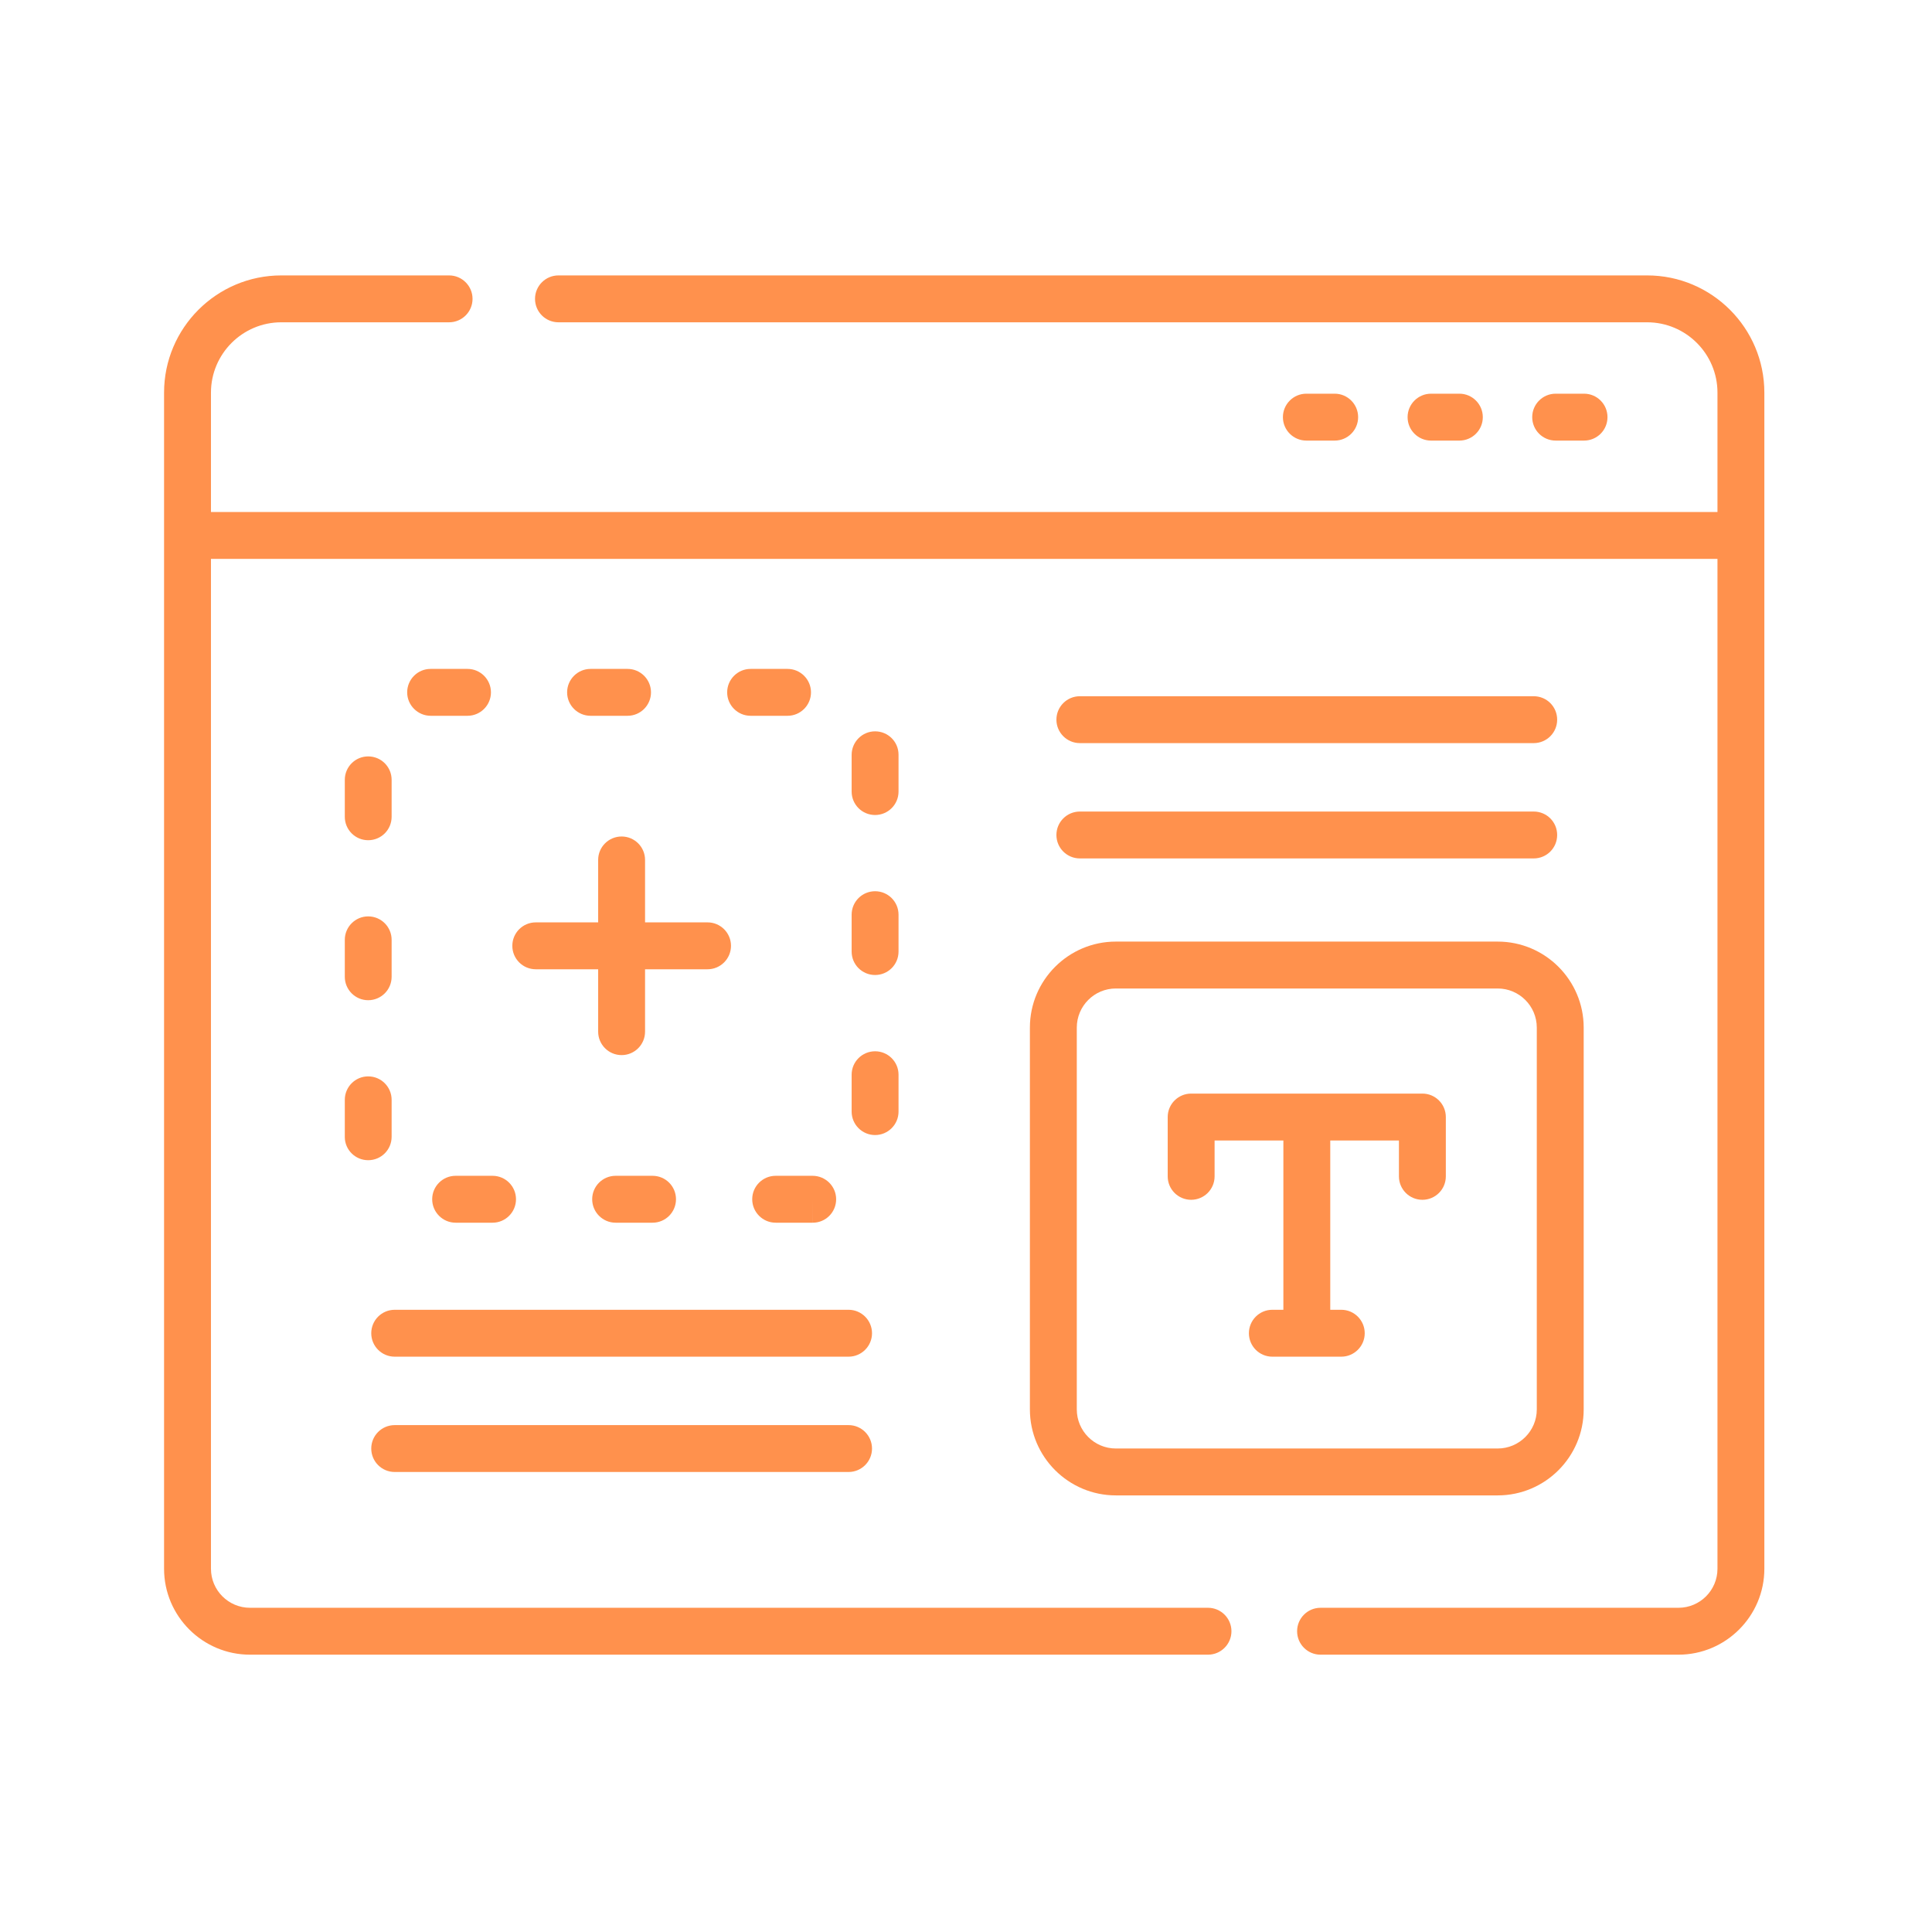 <?xml version="1.0" encoding="UTF-8"?> <svg xmlns="http://www.w3.org/2000/svg" xmlns:xlink="http://www.w3.org/1999/xlink" width="200" zoomAndPan="magnify" viewBox="0 0 150 150" height="200" preserveAspectRatio="xMidYMid meet" version="1.2"><defs><clipPath id="0a690ccce3"><path d="M 12.613 21.348 L 137 21.348 L 137 128.598 L 12.613 128.598 Z M 12.613 21.348 "></path></clipPath></defs><g id="ca20d5b0be"><rect x="0" width="150" y="0" height="150" style="fill:#ffffff;fill-opacity:1;stroke:none;"></rect><rect x="0" width="150" y="0" height="150" style="fill:#ffffff;fill-opacity:1;stroke:none;"></rect><g clip-rule="nonzero" clip-path="url(#0a690ccce3)"><path style=" stroke:none;fill-rule:nonzero;fill:#ff914d;fill-opacity:1;" d="M 127.883 21.383 L 43.359 21.383 C 42.355 21.383 41.539 22.199 41.539 23.203 C 41.539 24.211 42.355 25.023 43.359 25.023 L 127.883 25.023 C 130.895 25.023 133.344 27.473 133.344 30.484 L 133.344 39.75 L 16.379 39.75 L 16.379 30.484 C 16.379 27.473 18.828 25.023 21.84 25.023 L 34.867 25.023 C 35.871 25.023 36.688 24.211 36.688 23.203 C 36.688 22.199 35.871 21.383 34.867 21.383 L 21.84 21.383 C 16.82 21.383 12.738 25.465 12.738 30.484 L 12.738 121.797 C 12.738 125.477 15.734 128.469 19.41 128.469 L 93.789 128.469 C 94.793 128.469 95.609 127.652 95.609 126.648 C 95.609 125.645 94.793 124.828 93.789 124.828 L 19.41 124.828 C 17.738 124.828 16.379 123.469 16.379 121.797 L 16.379 43.391 L 133.344 43.391 L 133.344 121.797 C 133.344 123.473 131.984 124.828 130.312 124.828 L 102.527 124.828 C 101.52 124.828 100.707 125.645 100.707 126.648 C 100.707 127.652 101.52 128.469 102.527 128.469 L 130.312 128.469 C 133.988 128.469 136.984 125.477 136.984 121.797 L 136.984 30.484 C 136.984 25.465 132.902 21.383 127.883 21.383 Z M 127.883 21.383 "></path></g><path style=" stroke:none;fill-rule:nonzero;fill:#ff914d;fill-opacity:1;" d="M 103.625 34.207 C 104.629 34.207 105.445 33.395 105.445 32.387 C 105.445 31.383 104.629 30.566 103.625 30.566 L 101.426 30.566 C 100.422 30.566 99.605 31.383 99.605 32.387 C 99.605 33.395 100.422 34.207 101.426 34.207 Z M 103.625 34.207 "></path><path style=" stroke:none;fill-rule:nonzero;fill:#ff914d;fill-opacity:1;" d="M 113.305 34.207 C 114.309 34.207 115.125 33.395 115.125 32.387 C 115.125 31.383 114.309 30.566 113.305 30.566 L 111.105 30.566 C 110.102 30.566 109.285 31.383 109.285 32.387 C 109.285 33.395 110.102 34.207 111.105 34.207 Z M 113.305 34.207 "></path><path style=" stroke:none;fill-rule:nonzero;fill:#ff914d;fill-opacity:1;" d="M 122.984 34.207 C 123.992 34.207 124.805 33.395 124.805 32.387 C 124.805 31.383 123.992 30.566 122.984 30.566 L 120.781 30.566 C 119.777 30.566 118.961 31.383 118.961 32.387 C 118.961 33.395 119.777 34.207 120.781 34.207 Z M 122.984 34.207 "></path><path style=" stroke:none;fill-rule:nonzero;fill:#ff914d;fill-opacity:1;" d="M 48.723 55.574 C 49.727 55.574 50.543 54.758 50.543 53.754 C 50.543 52.75 49.727 51.934 48.723 51.934 L 45.852 51.934 C 44.848 51.934 44.031 52.75 44.031 53.754 C 44.031 54.758 44.848 55.574 45.852 55.574 Z M 48.723 55.574 "></path><path style=" stroke:none;fill-rule:nonzero;fill:#ff914d;fill-opacity:1;" d="M 64.918 93.109 C 64.918 92.102 64.094 91.289 63.09 91.289 L 60.223 91.289 C 59.219 91.289 58.402 92.102 58.402 93.109 C 58.402 94.113 59.219 94.93 60.223 94.93 L 63.102 94.93 L 63.105 93.109 L 63.105 94.93 C 64.113 94.93 64.918 94.113 64.918 93.109 Z M 64.918 93.109 "></path><path style=" stroke:none;fill-rule:nonzero;fill:#ff914d;fill-opacity:1;" d="M 26.77 88.254 C 26.77 88.27 26.77 88.285 26.77 88.301 C 26.785 89.285 27.594 90.078 28.586 90.078 C 29.594 90.078 30.406 89.266 30.406 88.258 C 30.406 88.254 30.406 88.246 30.406 88.238 L 30.406 85.391 C 30.406 84.387 29.594 83.57 28.586 83.57 C 27.582 83.57 26.77 84.387 26.77 85.391 Z M 26.77 88.254 "></path><path style=" stroke:none;fill-rule:nonzero;fill:#ff914d;fill-opacity:1;" d="M 26.77 75.836 C 26.77 76.84 27.582 77.656 28.586 77.656 C 29.594 77.656 30.406 76.84 30.406 75.836 L 30.406 72.969 C 30.406 71.965 29.594 71.148 28.586 71.148 C 27.582 71.148 26.77 71.965 26.77 72.969 Z M 26.77 75.836 "></path><path style=" stroke:none;fill-rule:nonzero;fill:#ff914d;fill-opacity:1;" d="M 28.586 65.234 C 29.594 65.234 30.406 64.422 30.406 63.414 L 30.406 60.547 C 30.406 59.539 29.594 58.727 28.586 58.727 C 27.582 58.727 26.77 59.539 26.77 60.547 L 26.77 63.414 C 26.77 64.422 27.582 65.234 28.586 65.234 Z M 28.586 65.234 "></path><path style=" stroke:none;fill-rule:nonzero;fill:#ff914d;fill-opacity:1;" d="M 69.762 86.305 L 69.762 83.438 C 69.762 82.434 68.945 81.621 67.941 81.621 C 66.938 81.621 66.121 82.434 66.121 83.438 L 66.121 86.305 C 66.121 87.309 66.938 88.125 67.941 88.125 C 68.945 88.125 69.762 87.309 69.762 86.305 Z M 69.762 86.305 "></path><path style=" stroke:none;fill-rule:nonzero;fill:#ff914d;fill-opacity:1;" d="M 61.145 51.934 L 58.277 51.934 C 57.273 51.934 56.457 52.75 56.457 53.754 C 56.457 54.758 57.273 55.574 58.277 55.574 L 61.145 55.574 C 62.148 55.574 62.965 54.758 62.965 53.754 C 62.965 52.75 62.148 51.934 61.145 51.934 Z M 61.145 51.934 "></path><path style=" stroke:none;fill-rule:nonzero;fill:#ff914d;fill-opacity:1;" d="M 69.762 71.016 C 69.762 70.008 68.945 69.195 67.941 69.195 C 66.938 69.195 66.121 70.008 66.121 71.016 L 66.121 73.879 C 66.121 74.891 66.938 75.699 67.941 75.699 C 68.945 75.699 69.762 74.891 69.762 73.879 Z M 69.762 71.016 "></path><path style=" stroke:none;fill-rule:nonzero;fill:#ff914d;fill-opacity:1;" d="M 38.242 91.289 L 35.375 91.289 C 34.371 91.289 33.555 92.102 33.555 93.109 C 33.555 94.113 34.371 94.93 35.375 94.93 L 38.242 94.93 C 39.246 94.93 40.062 94.113 40.062 93.109 C 40.062 92.102 39.246 91.289 38.242 91.289 Z M 38.242 91.289 "></path><path style=" stroke:none;fill-rule:nonzero;fill:#ff914d;fill-opacity:1;" d="M 69.762 58.594 C 69.762 57.586 68.945 56.781 67.941 56.781 C 66.938 56.781 66.121 57.602 66.121 58.609 L 66.121 61.457 C 66.121 62.465 66.938 63.277 67.941 63.277 C 68.945 63.277 69.762 62.465 69.762 61.457 Z M 69.762 58.594 "></path><path style=" stroke:none;fill-rule:nonzero;fill:#ff914d;fill-opacity:1;" d="M 36.297 51.934 L 33.43 51.934 C 32.426 51.934 31.613 52.75 31.613 53.754 C 31.613 54.758 32.438 55.574 33.441 55.574 L 36.297 55.574 C 37.301 55.574 38.117 54.758 38.117 53.754 C 38.117 52.75 37.301 51.934 36.297 51.934 Z M 36.297 51.934 "></path><path style=" stroke:none;fill-rule:nonzero;fill:#ff914d;fill-opacity:1;" d="M 47.797 91.289 C 46.793 91.289 45.977 92.102 45.977 93.109 C 45.977 94.113 46.793 94.93 47.797 94.93 L 50.664 94.93 C 51.672 94.93 52.484 94.113 52.484 93.109 C 52.484 92.102 51.672 91.289 50.664 91.289 Z M 47.797 91.289 "></path><path style=" stroke:none;fill-rule:nonzero;fill:#ff914d;fill-opacity:1;" d="M 79.961 79.781 L 79.961 109.426 C 79.961 113.109 82.957 116.102 86.633 116.102 L 116.281 116.102 C 119.965 116.102 122.957 113.109 122.957 109.426 L 122.957 79.781 C 122.957 76.102 119.965 73.105 116.281 73.105 L 86.633 73.105 C 82.957 73.105 79.961 76.102 79.961 79.781 Z M 83.602 79.781 C 83.602 78.109 84.961 76.746 86.633 76.746 L 116.281 76.746 C 117.953 76.746 119.316 78.109 119.316 79.781 L 119.316 109.426 C 119.316 111.098 117.953 112.461 116.281 112.461 L 86.633 112.461 C 84.961 112.461 83.602 111.098 83.602 109.426 Z M 83.602 79.781 "></path><path style=" stroke:none;fill-rule:nonzero;fill:#ff914d;fill-opacity:1;" d="M 83.84 57.695 L 119.078 57.695 C 120.086 57.695 120.898 56.879 120.898 55.875 C 120.898 54.867 120.086 54.055 119.078 54.055 L 83.84 54.055 C 82.836 54.055 82.02 54.867 82.02 55.875 C 82.02 56.879 82.836 57.695 83.84 57.695 Z M 83.84 57.695 "></path><path style=" stroke:none;fill-rule:nonzero;fill:#ff914d;fill-opacity:1;" d="M 83.84 66.648 L 119.078 66.648 C 120.086 66.648 120.898 65.836 120.898 64.828 C 120.898 63.82 120.086 63.008 119.078 63.008 L 83.84 63.008 C 82.836 63.008 82.02 63.82 82.02 64.828 C 82.02 65.836 82.836 66.648 83.84 66.648 Z M 83.84 66.648 "></path><path style=" stroke:none;fill-rule:nonzero;fill:#ff914d;fill-opacity:1;" d="M 65.883 101.691 L 30.645 101.691 C 29.637 101.691 28.824 102.508 28.824 103.512 C 28.824 104.516 29.637 105.332 30.645 105.332 L 65.883 105.332 C 66.887 105.332 67.703 104.516 67.703 103.512 C 67.703 102.508 66.887 101.691 65.883 101.691 Z M 65.883 101.691 "></path><path style=" stroke:none;fill-rule:nonzero;fill:#ff914d;fill-opacity:1;" d="M 65.883 110.645 L 30.645 110.645 C 29.637 110.645 28.824 111.461 28.824 112.465 C 28.824 113.469 29.637 114.285 30.645 114.285 L 65.883 114.285 C 66.887 114.285 67.703 113.469 67.703 112.465 C 67.703 111.461 66.887 110.645 65.883 110.645 Z M 65.883 110.645 "></path><path style=" stroke:none;fill-rule:nonzero;fill:#ff914d;fill-opacity:1;" d="M 39.777 73.434 C 39.777 74.438 40.59 75.254 41.598 75.254 L 46.441 75.254 L 46.441 80.098 C 46.441 81.105 47.258 81.918 48.262 81.918 C 49.266 81.918 50.082 81.105 50.082 80.098 L 50.082 75.254 L 54.934 75.254 C 55.938 75.254 56.754 74.438 56.754 73.434 C 56.754 72.426 55.938 71.613 54.934 71.613 L 50.082 71.613 L 50.082 66.762 C 50.082 65.758 49.266 64.945 48.262 64.945 C 47.258 64.945 46.441 65.758 46.441 66.762 L 46.441 71.613 L 41.598 71.613 C 40.59 71.613 39.777 72.426 39.777 73.434 Z M 39.777 73.434 "></path><path style=" stroke:none;fill-rule:nonzero;fill:#ff914d;fill-opacity:1;" d="M 92.48 93.152 C 93.484 93.152 94.301 92.34 94.301 91.332 L 94.301 88.547 L 99.641 88.547 L 99.641 101.691 L 98.781 101.691 C 97.777 101.691 96.965 102.508 96.965 103.512 C 96.965 104.516 97.777 105.332 98.781 105.332 L 104.137 105.332 C 105.141 105.332 105.957 104.516 105.957 103.512 C 105.957 102.508 105.141 101.691 104.137 101.691 L 103.281 101.691 L 103.281 88.547 L 108.613 88.547 L 108.613 91.332 C 108.613 92.34 109.43 93.152 110.434 93.152 C 111.441 93.152 112.254 92.34 112.254 91.332 L 112.254 86.727 C 112.254 85.723 111.441 84.906 110.434 84.906 L 92.48 84.906 C 91.477 84.906 90.66 85.723 90.66 86.727 L 90.66 91.332 C 90.66 92.34 91.477 93.152 92.48 93.152 Z M 92.48 93.152 "></path></g></svg> 